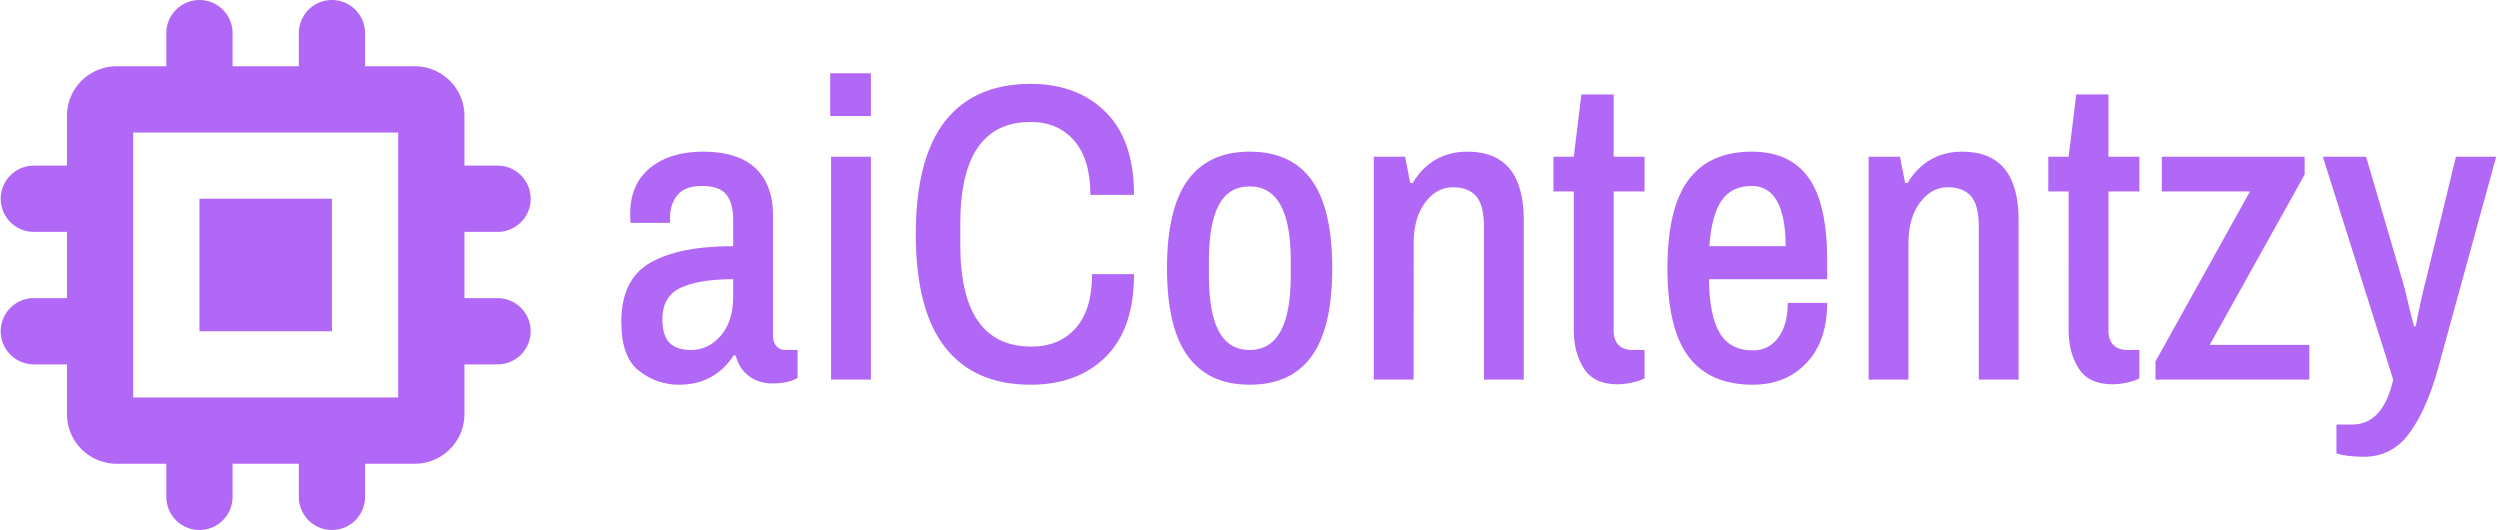 <svg xmlns="http://www.w3.org/2000/svg" width="1000" height="212"><svg xmlns="http://www.w3.org/2000/svg" xmlns:xlink="http://www.w3.org/1999/xlink" width="1000" height="212" data-background-color="#ffffff" transform="translate(-.606 .002)" viewBox="0 0 396 84"><svg width="395.52" height="83.996" transform="translate(.24 .002)"><svg width="395.52" height="83.996" viewBox="0 0 526.409 111.792"><svg width="395.52" height="80.892" transform="translate(130.889 15.45)"><svg width="395.52" height="80.892"><svg width="395.52" height="80.892"><svg width="395.52" height="80.892" data-palette-color="#b168f6" viewBox="1.4 -36.15 221.23 45.25"><path fill="#b168f6" d="M8.2.6Q5.6.6 3.5-1.03 1.4-2.65 1.4-6.8q0-5.05 3.43-7 3.42-1.95 9.77-1.95v-3.15q0-1.9-.8-2.93-.8-1.02-2.9-1.02-2 0-2.87 1.07-.88 1.08-.88 2.63v.65H2.5q-.05-.3-.05-1.1 0-3.45 2.35-5.38 2.35-1.92 6.25-1.92 4.1 0 6.18 1.95Q19.3-23 19.3-19.4v14.15q0 .85.4 1.3.4.45 1 .45h1.5v3.3q-1.1.65-2.95.65-1.65 0-2.8-.88-1.15-.87-1.55-2.42h-.25Q12.4.6 8.2.6zm1.45-4.1q2.05 0 3.5-1.7 1.45-1.7 1.45-4.55v-2.1q-4 0-6.17 1-2.18 1-2.18 3.7 0 1.95.83 2.8.82.85 2.57.85zM26.15 0v-26.3h4.7V0h-4.7zm-.1-31.1v-5.05h4.8v5.05h-4.8zM49.7.6q-6.65 0-10.11-4.43-3.44-4.42-3.44-13.32t3.44-13.33q3.46-4.42 10.11-4.42 5.5 0 8.85 3.32 3.35 3.33 3.35 9.78h-5.15q0-4.2-1.91-6.4-1.89-2.2-5.14-2.2-8.3 0-8.3 12v2.5q0 12 8.4 12 3.29 0 5.22-2.18 1.93-2.17 1.93-6.37h4.95q0 6.45-3.33 9.75Q55.25.6 49.7.6zm25.84 0q-4.85 0-7.3-3.38-2.45-3.37-2.45-10.37 0-7 2.45-10.38 2.45-3.37 7.3-3.37 4.9 0 7.33 3.37 2.42 3.38 2.42 10.38 0 7-2.42 10.37Q80.44.6 75.54.6zm0-4.1q4.85 0 4.85-8.7v-1.9q0-8.7-4.85-8.7-2.45 0-3.62 2.17-1.18 2.18-1.18 6.53v1.9q0 4.35 1.18 6.52 1.17 2.18 3.62 2.18zM90.19 0v-26.3h3.7l.6 3.1h.3q1.05-1.8 2.7-2.75 1.65-.95 3.75-.95 6.65 0 6.65 8.1V0h-4.7v-18.05q0-2.55-.92-3.6-.93-1.05-2.73-1.05-1.95 0-3.3 1.82-1.35 1.83-1.35 4.78V0h-4.7zm28.75.55q-2.75 0-3.95-1.85-1.2-1.85-1.2-4.55V-22.2h-2.4v-4.1h2.4l.9-7.35h3.8v7.35h3.65v4.1h-3.65v16.4q0 1.1.57 1.7.58.6 1.68.6h1.4v3.35q-.55.3-1.48.5-.92.2-1.72.2zm15.95.05q-5.05 0-7.55-3.3t-2.5-10.45q0-7.05 2.47-10.4 2.48-3.35 7.48-3.35 4.5 0 6.7 3.07 2.2 3.08 2.2 9.73v2.25h-13.95q.05 4.3 1.27 6.35 1.23 2.05 3.93 2.05 1.85 0 2.97-1.5 1.13-1.5 1.13-4.1h4.65q0 4.5-2.43 7.07Q138.84.6 134.89.6zm-5.1-16.35h9q0-3.45-1-5.28-1-1.82-3-1.82-2.4 0-3.58 1.75-1.17 1.75-1.42 5.35zM148.58 0v-26.3h3.7l.6 3.1h.3q1.05-1.8 2.7-2.75 1.65-.95 3.75-.95 6.65 0 6.65 8.1V0h-4.7v-18.05q0-2.55-.92-3.6-.93-1.05-2.73-1.05-1.95 0-3.3 1.82-1.35 1.83-1.35 4.78V0h-4.7zm28.75.55q-2.75 0-3.95-1.85-1.2-1.85-1.2-4.55V-22.2h-2.4v-4.1h2.4l.9-7.35h3.8v7.35h3.65v4.1h-3.65v16.4q0 1.1.58 1.7.57.6 1.67.6h1.4v3.35q-.55.3-1.47.5-.93.2-1.73.2zm5.1-.55v-2.15l11.15-20.05h-10.4v-4.1h16.85v2.1l-11.2 20.1h11.75V0h-18.15zm24.6 9.1q-2.05 0-3.25-.4V5.3h1.85q3.65 0 4.85-5.3l-8.3-26.3h5.1l4.3 14.65q.4 1.35.85 3.4.45 1.8.5 1.95h.2q.1-.4.3-1.5.6-2.85.9-3.9l3.55-14.6h4.75l-6.85 24.95q-1.35 4.9-3.4 7.68-2.05 2.77-5.35 2.77z" class="undefined-text-0" data-fill-palette-color="primary"/></svg></svg></svg></svg><svg width="111.792" height="111.792"><svg xmlns="http://www.w3.org/2000/svg" width="111.792" height="111.792" class="icon-icon-0" data-fill-palette-color="accent" data-name="Layer 1" viewBox="18 18 64 64"><path fill="#b168f6" d="M78 46a4 4 0 0 0 0-8h-4v-6a6 6 0 0 0-6-6h-6v-4a4 4 0 0 0-8 0v4h-8v-4a4 4 0 0 0-8 0v4h-6a6 6 0 0 0-6 6v6h-4a4 4 0 0 0 0 8h4v8h-4a4 4 0 0 0 0 8h4v6a6 6 0 0 0 6 6h6v4a4 4 0 0 0 8 0v-4h8v4a4 4 0 0 0 8 0v-4h6a6 6 0 0 0 6-6v-6h4a4 4 0 0 0 0-8h-4v-8zM66 66H34V34h32zm-8-8H42V42h16z" data-fill-palette-color="accent"/></svg></svg></svg></svg></svg></svg>